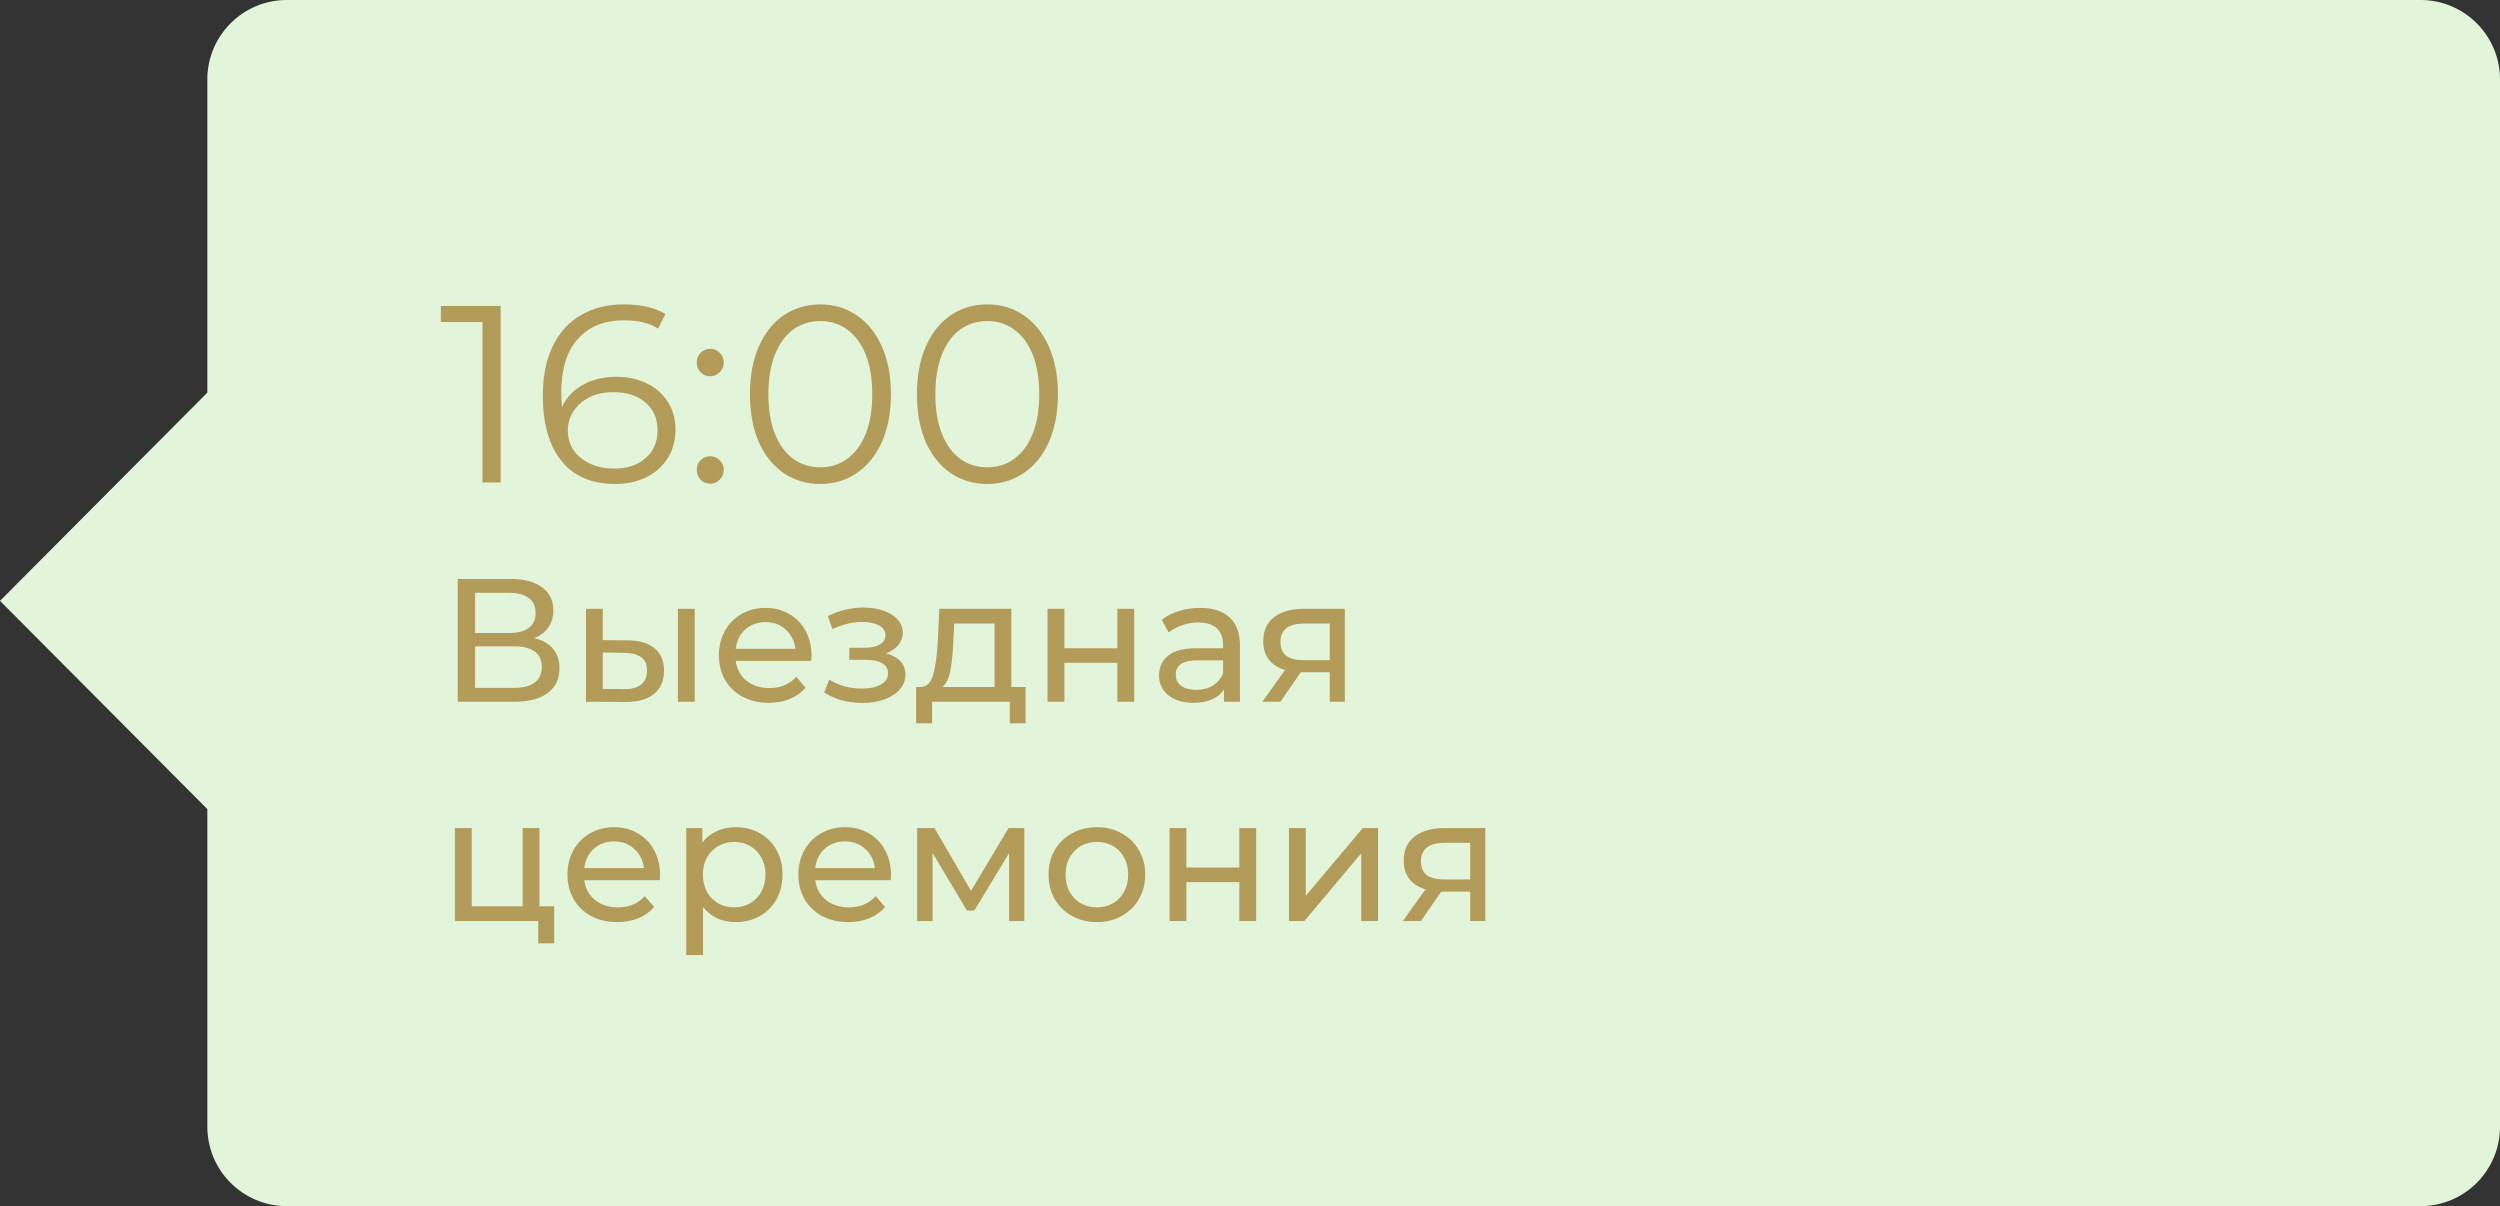 <?xml version="1.0" encoding="UTF-8"?> <svg xmlns="http://www.w3.org/2000/svg" width="228" height="110" viewBox="0 0 228 110" fill="none"><rect x="0" y="0" width="228" height="110" fill="#333333" stroke="none"/> <path fill-rule="evenodd" clip-rule="evenodd" d="M26.157 0C22.154 0 18.909 3.245 18.909 7.248V35.808L0 54.799L18.909 73.79V102.752C18.909 106.755 22.154 110 26.157 110H220.752C224.755 110 228 106.755 228 102.752V7.248C228 3.245 224.755 0 220.753 0H26.157Z" fill="#E2F5DA"></path> <path d="M45.658 27.9V44H44.002V29.372H40.207V27.9H45.658ZM56.176 34.363C57.234 34.363 58.17 34.562 58.983 34.961C59.81 35.36 60.455 35.927 60.914 36.663C61.374 37.384 61.605 38.227 61.605 39.193C61.605 40.174 61.367 41.041 60.892 41.792C60.416 42.543 59.757 43.126 58.913 43.54C58.086 43.939 57.15 44.138 56.108 44.138C53.976 44.138 52.343 43.44 51.209 42.045C50.074 40.634 49.507 38.649 49.507 36.088C49.507 34.294 49.813 32.776 50.426 31.534C51.04 30.292 51.898 29.357 53.002 28.728C54.106 28.084 55.395 27.762 56.867 27.762C58.461 27.762 59.734 28.053 60.684 28.636L60.017 29.97C59.251 29.464 58.208 29.211 56.889 29.211C55.111 29.211 53.715 29.778 52.703 30.913C51.691 32.032 51.185 33.665 51.185 35.812C51.185 36.195 51.209 36.632 51.255 37.123C51.653 36.249 52.289 35.574 53.163 35.099C54.038 34.608 55.042 34.363 56.176 34.363ZM56.038 42.735C57.204 42.735 58.147 42.421 58.867 41.792C59.603 41.148 59.971 40.297 59.971 39.239C59.971 38.181 59.603 37.338 58.867 36.709C58.147 36.08 57.166 35.766 55.923 35.766C55.111 35.766 54.39 35.919 53.761 36.226C53.148 36.533 52.665 36.954 52.312 37.491C51.96 38.028 51.783 38.626 51.783 39.285C51.783 39.898 51.944 40.466 52.267 40.987C52.604 41.508 53.094 41.93 53.739 42.252C54.383 42.574 55.149 42.735 56.038 42.735ZM64.764 34.317C64.427 34.317 64.135 34.194 63.89 33.949C63.66 33.704 63.545 33.405 63.545 33.052C63.545 32.699 63.66 32.408 63.89 32.178C64.135 31.933 64.427 31.81 64.764 31.81C65.102 31.81 65.393 31.933 65.638 32.178C65.883 32.408 66.006 32.699 66.006 33.052C66.006 33.405 65.883 33.704 65.638 33.949C65.393 34.194 65.102 34.317 64.764 34.317ZM64.764 44.115C64.427 44.115 64.135 43.992 63.89 43.747C63.66 43.502 63.545 43.203 63.545 42.85C63.545 42.497 63.66 42.206 63.89 41.976C64.135 41.731 64.427 41.608 64.764 41.608C65.102 41.608 65.393 41.731 65.638 41.976C65.883 42.206 66.006 42.497 66.006 42.85C66.006 43.203 65.883 43.502 65.638 43.747C65.393 43.992 65.102 44.115 64.764 44.115ZM74.813 44.138C73.571 44.138 72.46 43.808 71.478 43.149C70.512 42.49 69.753 41.547 69.201 40.32C68.665 39.078 68.396 37.621 68.396 35.95C68.396 34.279 68.665 32.83 69.201 31.603C69.753 30.361 70.512 29.41 71.478 28.751C72.46 28.092 73.571 27.762 74.813 27.762C76.055 27.762 77.159 28.092 78.125 28.751C79.106 29.41 79.873 30.361 80.425 31.603C80.977 32.83 81.253 34.279 81.253 35.95C81.253 37.621 80.977 39.078 80.425 40.32C79.873 41.547 79.106 42.49 78.125 43.149C77.159 43.808 76.055 44.138 74.813 44.138ZM74.813 42.62C75.749 42.62 76.569 42.359 77.274 41.838C77.995 41.317 78.555 40.558 78.953 39.561C79.352 38.564 79.551 37.361 79.551 35.95C79.551 34.539 79.352 33.336 78.953 32.339C78.555 31.342 77.995 30.583 77.274 30.062C76.569 29.541 75.749 29.28 74.813 29.28C73.878 29.28 73.05 29.541 72.329 30.062C71.624 30.583 71.072 31.342 70.673 32.339C70.275 33.336 70.075 34.539 70.075 35.95C70.075 37.361 70.275 38.564 70.673 39.561C71.072 40.558 71.624 41.317 72.329 41.838C73.05 42.359 73.878 42.62 74.813 42.62ZM90.042 44.138C88.8 44.138 87.688 43.808 86.707 43.149C85.741 42.49 84.982 41.547 84.43 40.32C83.893 39.078 83.625 37.621 83.625 35.95C83.625 34.279 83.893 32.83 84.43 31.603C84.982 30.361 85.741 29.41 86.707 28.751C87.688 28.092 88.8 27.762 90.042 27.762C91.284 27.762 92.388 28.092 93.354 28.751C94.335 29.41 95.102 30.361 95.654 31.603C96.206 32.83 96.482 34.279 96.482 35.95C96.482 37.621 96.206 39.078 95.654 40.32C95.102 41.547 94.335 42.49 93.354 43.149C92.388 43.808 91.284 44.138 90.042 44.138ZM90.042 42.62C90.977 42.62 91.797 42.359 92.503 41.838C93.223 41.317 93.783 40.558 94.182 39.561C94.58 38.564 94.78 37.361 94.78 35.95C94.78 34.539 94.58 33.336 94.182 32.339C93.783 31.342 93.223 30.583 92.503 30.062C91.797 29.541 90.977 29.28 90.042 29.28C89.106 29.28 88.278 29.541 87.558 30.062C86.852 30.583 86.3 31.342 85.902 32.339C85.503 33.336 85.304 34.539 85.304 35.95C85.304 37.361 85.503 38.564 85.902 39.561C86.3 40.558 86.852 41.317 87.558 41.838C88.278 42.359 89.106 42.62 90.042 42.62ZM48.72 58.192C49.477 58.373 50.048 58.699 50.432 59.168C50.827 59.627 51.024 60.219 51.024 60.944C51.024 61.915 50.667 62.667 49.952 63.2C49.248 63.733 48.219 64 46.864 64H41.744V52.8H46.56C47.787 52.8 48.741 53.051 49.424 53.552C50.117 54.043 50.464 54.752 50.464 55.68C50.464 56.288 50.309 56.805 50 57.232C49.701 57.659 49.275 57.979 48.72 58.192ZM43.328 57.728H46.448C47.227 57.728 47.819 57.573 48.224 57.264C48.64 56.955 48.848 56.501 48.848 55.904C48.848 55.307 48.64 54.853 48.224 54.544C47.808 54.224 47.216 54.064 46.448 54.064H43.328V57.728ZM46.832 62.736C48.549 62.736 49.408 62.096 49.408 60.816C49.408 60.176 49.189 59.707 48.752 59.408C48.325 59.099 47.685 58.944 46.832 58.944H43.328V62.736H46.832ZM57.265 58.4C58.332 58.411 59.148 58.656 59.713 59.136C60.279 59.616 60.561 60.293 60.561 61.168C60.561 62.085 60.252 62.795 59.633 63.296C59.025 63.787 58.151 64.027 57.009 64.016L53.441 64V55.52H54.977V58.384L57.265 58.4ZM61.825 55.52H63.361V64H61.825V55.52ZM56.897 62.848C57.59 62.859 58.113 62.72 58.465 62.432C58.828 62.144 59.009 61.717 59.009 61.152C59.009 60.597 58.833 60.192 58.481 59.936C58.129 59.68 57.601 59.547 56.897 59.536L54.977 59.504V62.832L56.897 62.848ZM74.011 59.808C74.011 59.925 74.001 60.08 73.979 60.272H67.099C67.195 61.019 67.521 61.621 68.075 62.08C68.641 62.528 69.339 62.752 70.171 62.752C71.185 62.752 72.001 62.411 72.619 61.728L73.467 62.72C73.083 63.168 72.603 63.509 72.027 63.744C71.462 63.979 70.827 64.096 70.123 64.096C69.227 64.096 68.433 63.915 67.739 63.552C67.046 63.179 66.507 62.661 66.123 62C65.75 61.339 65.563 60.592 65.563 59.76C65.563 58.939 65.745 58.197 66.107 57.536C66.481 56.875 66.987 56.363 67.627 56C68.278 55.627 69.009 55.44 69.819 55.44C70.63 55.44 71.35 55.627 71.979 56C72.619 56.363 73.115 56.875 73.467 57.536C73.83 58.197 74.011 58.955 74.011 59.808ZM69.819 56.736C69.083 56.736 68.465 56.96 67.963 57.408C67.473 57.856 67.185 58.443 67.099 59.168H72.539C72.454 58.453 72.161 57.872 71.659 57.424C71.169 56.965 70.555 56.736 69.819 56.736ZM80.799 59.584C81.364 59.733 81.801 59.973 82.111 60.304C82.42 60.635 82.575 61.045 82.575 61.536C82.575 62.037 82.404 62.485 82.063 62.88C81.721 63.264 81.247 63.568 80.639 63.792C80.041 64.005 79.369 64.112 78.623 64.112C77.993 64.112 77.375 64.032 76.767 63.872C76.169 63.701 75.636 63.461 75.167 63.152L75.631 61.984C76.036 62.24 76.5 62.443 77.023 62.592C77.545 62.731 78.073 62.8 78.607 62.8C79.332 62.8 79.908 62.677 80.335 62.432C80.772 62.176 80.991 61.835 80.991 61.408C80.991 61.013 80.815 60.709 80.463 60.496C80.121 60.283 79.636 60.176 79.007 60.176H77.455V59.072H78.895C79.471 59.072 79.924 58.971 80.255 58.768C80.585 58.565 80.751 58.288 80.751 57.936C80.751 57.552 80.553 57.253 80.159 57.04C79.775 56.827 79.252 56.72 78.591 56.72C77.748 56.72 76.857 56.939 75.919 57.376L75.503 56.192C76.537 55.669 77.62 55.408 78.751 55.408C79.433 55.408 80.047 55.504 80.591 55.696C81.135 55.888 81.561 56.16 81.871 56.512C82.18 56.864 82.335 57.264 82.335 57.712C82.335 58.128 82.196 58.501 81.919 58.832C81.641 59.163 81.268 59.413 80.799 59.584ZM93.534 62.656V65.968H92.094V64H85.006V65.968H83.55V62.656H83.998C84.542 62.624 84.915 62.24 85.118 61.504C85.32 60.768 85.459 59.728 85.534 58.384L85.662 55.52H92.238V62.656H93.534ZM86.942 58.496C86.899 59.563 86.808 60.448 86.67 61.152C86.542 61.845 86.302 62.347 85.95 62.656H90.702V56.864H87.022L86.942 58.496ZM95.535 55.52H97.071V59.12H101.903V55.52H103.439V64H101.903V60.448H97.071V64H95.535V55.52ZM109.45 55.44C110.623 55.44 111.519 55.728 112.138 56.304C112.767 56.88 113.082 57.739 113.082 58.88V64H111.626V62.88C111.37 63.275 111.002 63.579 110.522 63.792C110.052 63.995 109.492 64.096 108.842 64.096C107.892 64.096 107.13 63.867 106.554 63.408C105.988 62.949 105.706 62.347 105.706 61.6C105.706 60.853 105.978 60.256 106.522 59.808C107.066 59.349 107.93 59.12 109.114 59.12H111.546V58.816C111.546 58.155 111.354 57.648 110.97 57.296C110.586 56.944 110.02 56.768 109.274 56.768C108.772 56.768 108.282 56.853 107.802 57.024C107.322 57.184 106.916 57.403 106.586 57.68L105.946 56.528C106.383 56.176 106.906 55.909 107.514 55.728C108.122 55.536 108.767 55.44 109.45 55.44ZM109.098 62.912C109.684 62.912 110.191 62.784 110.618 62.528C111.044 62.261 111.354 61.888 111.546 61.408V60.224H109.178C107.876 60.224 107.226 60.661 107.226 61.536C107.226 61.963 107.391 62.299 107.722 62.544C108.052 62.789 108.511 62.912 109.098 62.912ZM122.647 55.52V64H121.271V61.312H118.807H118.631L116.775 64H115.127L117.191 61.104C116.551 60.912 116.061 60.597 115.719 60.16C115.378 59.712 115.207 59.157 115.207 58.496C115.207 57.525 115.538 56.789 116.199 56.288C116.861 55.776 117.773 55.52 118.935 55.52H122.647ZM116.775 58.544C116.775 59.109 116.951 59.531 117.303 59.808C117.666 60.075 118.205 60.208 118.919 60.208H121.271V56.864H118.983C117.511 56.864 116.775 57.424 116.775 58.544ZM50.544 82.656V86.032H49.088V84H41.488V75.52H43.024V82.656H47.664V75.52H49.2V82.656H50.544ZM60.199 79.808C60.199 79.925 60.188 80.08 60.167 80.272H53.287C53.383 81.019 53.708 81.621 54.263 82.08C54.828 82.528 55.527 82.752 56.359 82.752C57.372 82.752 58.188 82.411 58.807 81.728L59.655 82.72C59.271 83.168 58.791 83.509 58.215 83.744C57.65 83.979 57.015 84.096 56.311 84.096C55.415 84.096 54.62 83.915 53.927 83.552C53.233 83.179 52.695 82.661 52.311 82C51.938 81.339 51.751 80.592 51.751 79.76C51.751 78.939 51.932 78.197 52.295 77.536C52.668 76.875 53.175 76.363 53.815 76C54.465 75.627 55.196 75.44 56.007 75.44C56.818 75.44 57.538 75.627 58.167 76C58.807 76.363 59.303 76.875 59.655 77.536C60.017 78.197 60.199 78.955 60.199 79.808ZM56.007 76.736C55.271 76.736 54.652 76.96 54.151 77.408C53.66 77.856 53.372 78.443 53.287 79.168H58.727C58.642 78.453 58.348 77.872 57.847 77.424C57.356 76.965 56.743 76.736 56.007 76.736ZM67.078 75.44C67.899 75.44 68.635 75.621 69.286 75.984C69.936 76.347 70.443 76.853 70.806 77.504C71.179 78.155 71.366 78.907 71.366 79.76C71.366 80.613 71.179 81.371 70.806 82.032C70.443 82.683 69.936 83.189 69.286 83.552C68.635 83.915 67.899 84.096 67.078 84.096C66.47 84.096 65.91 83.979 65.398 83.744C64.896 83.509 64.47 83.168 64.118 82.72V87.104H62.582V75.52H64.054V76.864C64.395 76.395 64.827 76.043 65.35 75.808C65.872 75.563 66.448 75.44 67.078 75.44ZM66.95 82.752C67.494 82.752 67.979 82.629 68.406 82.384C68.843 82.128 69.184 81.776 69.43 81.328C69.686 80.869 69.814 80.347 69.814 79.76C69.814 79.173 69.686 78.656 69.43 78.208C69.184 77.749 68.843 77.397 68.406 77.152C67.979 76.907 67.494 76.784 66.95 76.784C66.416 76.784 65.931 76.912 65.494 77.168C65.067 77.413 64.726 77.76 64.47 78.208C64.224 78.656 64.102 79.173 64.102 79.76C64.102 80.347 64.224 80.869 64.47 81.328C64.715 81.776 65.056 82.128 65.494 82.384C65.931 82.629 66.416 82.752 66.95 82.752ZM81.261 79.808C81.261 79.925 81.251 80.08 81.229 80.272H74.349C74.445 81.019 74.771 81.621 75.325 82.08C75.891 82.528 76.589 82.752 77.421 82.752C78.435 82.752 79.251 82.411 79.869 81.728L80.717 82.72C80.333 83.168 79.853 83.509 79.277 83.744C78.712 83.979 78.077 84.096 77.373 84.096C76.477 84.096 75.683 83.915 74.989 83.552C74.296 83.179 73.757 82.661 73.373 82C73 81.339 72.813 80.592 72.813 79.76C72.813 78.939 72.995 78.197 73.357 77.536C73.731 76.875 74.237 76.363 74.877 76C75.528 75.627 76.259 75.44 77.069 75.44C77.88 75.44 78.6 75.627 79.229 76C79.869 76.363 80.365 76.875 80.717 77.536C81.08 78.197 81.261 78.955 81.261 79.808ZM77.069 76.736C76.333 76.736 75.715 76.96 75.213 77.408C74.723 77.856 74.435 78.443 74.349 79.168H79.789C79.704 78.453 79.411 77.872 78.909 77.424C78.419 76.965 77.805 76.736 77.069 76.736ZM93.42 75.52V84H92.028V77.808L88.86 83.04H88.188L85.052 77.792V84H83.644V75.52H85.228L88.556 81.248L91.98 75.52H93.42ZM100.042 84.096C99.199 84.096 98.442 83.909 97.77 83.536C97.098 83.163 96.57 82.651 96.186 82C95.812 81.339 95.626 80.592 95.626 79.76C95.626 78.928 95.812 78.187 96.186 77.536C96.57 76.875 97.098 76.363 97.77 76C98.442 75.627 99.199 75.44 100.042 75.44C100.885 75.44 101.637 75.627 102.298 76C102.97 76.363 103.493 76.875 103.866 77.536C104.25 78.187 104.442 78.928 104.442 79.76C104.442 80.592 104.25 81.339 103.866 82C103.493 82.651 102.97 83.163 102.298 83.536C101.637 83.909 100.885 84.096 100.042 84.096ZM100.042 82.752C100.586 82.752 101.071 82.629 101.498 82.384C101.935 82.128 102.277 81.776 102.522 81.328C102.767 80.869 102.89 80.347 102.89 79.76C102.89 79.173 102.767 78.656 102.522 78.208C102.277 77.749 101.935 77.397 101.498 77.152C101.071 76.907 100.586 76.784 100.042 76.784C99.498 76.784 99.007 76.907 98.57 77.152C98.143 77.397 97.802 77.749 97.546 78.208C97.3 78.656 97.178 79.173 97.178 79.76C97.178 80.347 97.3 80.869 97.546 81.328C97.802 81.776 98.143 82.128 98.57 82.384C99.007 82.629 99.498 82.752 100.042 82.752ZM106.66 75.52H108.196V79.12H113.028V75.52H114.564V84H113.028V80.448H108.196V84H106.66V75.52ZM117.551 75.52H119.087V81.696L124.286 75.52H125.679V84H124.142V77.824L118.959 84H117.551V75.52ZM135.46 75.52V84H134.084V81.312H131.62H131.444L129.588 84H127.94L130.004 81.104C129.364 80.912 128.873 80.597 128.532 80.16C128.191 79.712 128.02 79.157 128.02 78.496C128.02 77.525 128.351 76.789 129.012 76.288C129.673 75.776 130.585 75.52 131.748 75.52H135.46ZM129.588 78.544C129.588 79.109 129.764 79.531 130.116 79.808C130.479 80.075 131.017 80.208 131.732 80.208H134.084V76.864H131.796C130.324 76.864 129.588 77.424 129.588 78.544Z" fill="#B39B59"></path> </svg> 